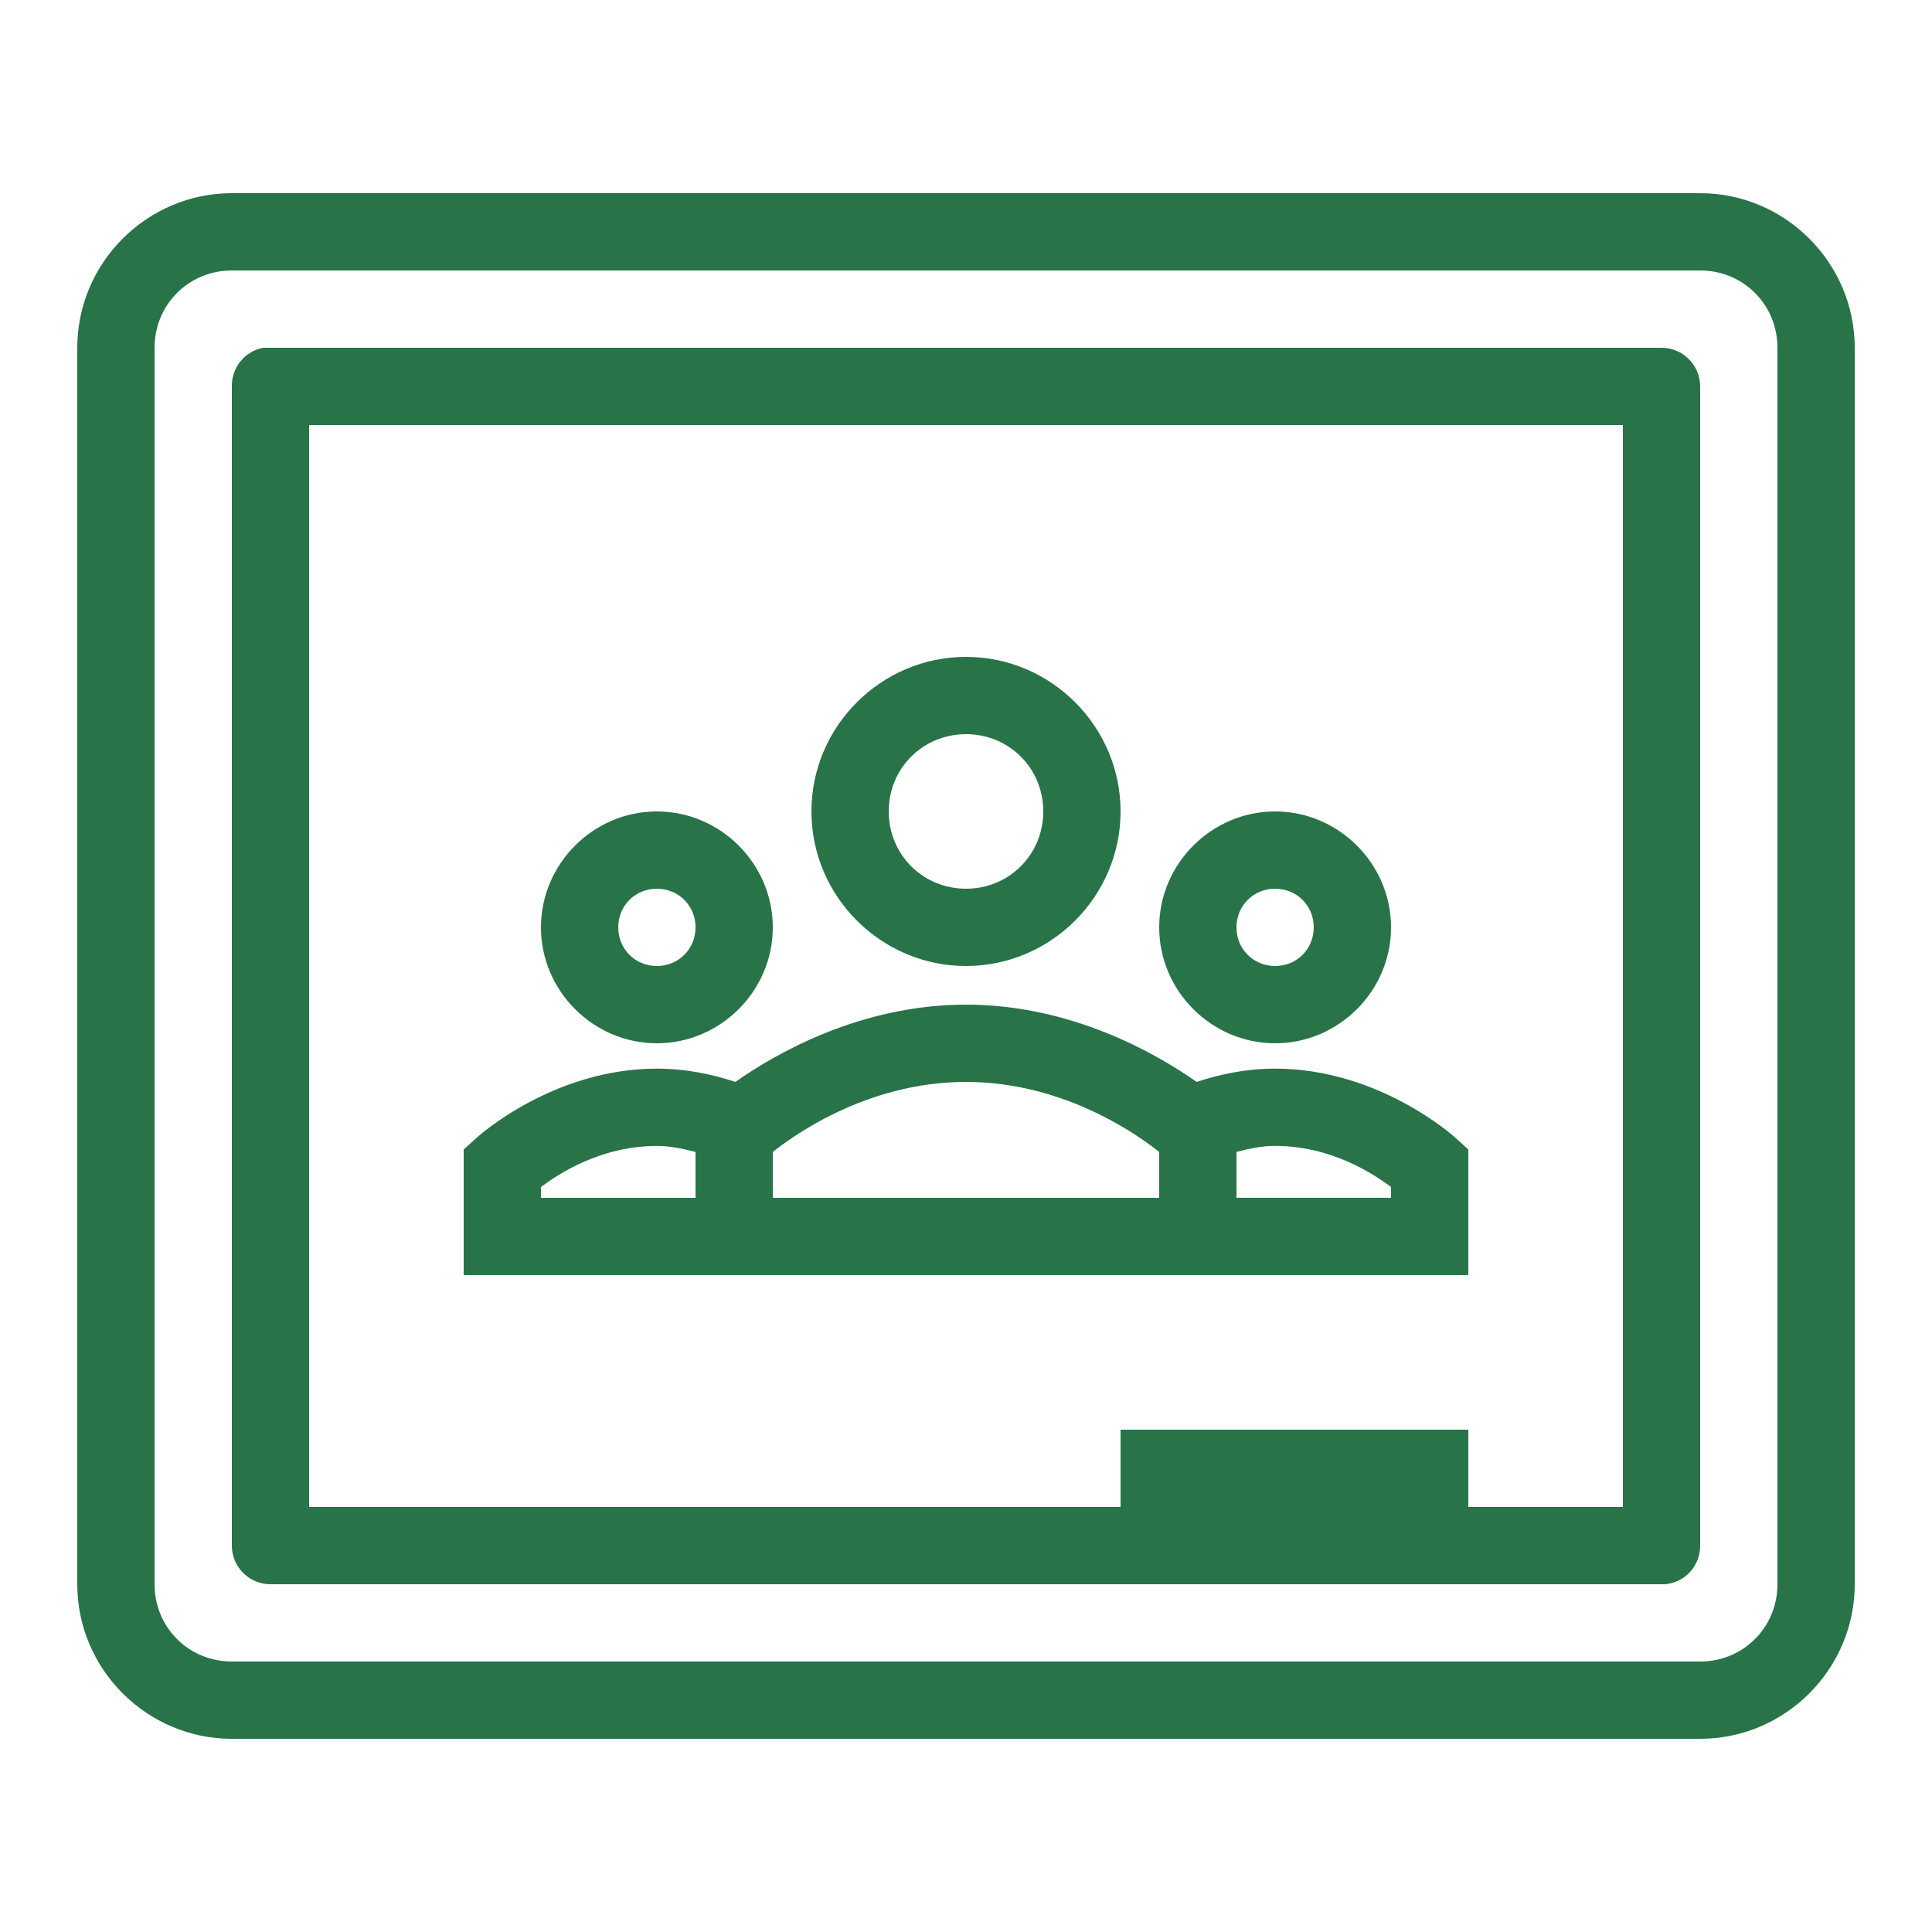 <svg xmlns="http://www.w3.org/2000/svg" xmlns:xlink="http://www.w3.org/1999/xlink" viewBox="0,0,256,256" width="100px" height="100px" fill-rule="nonzero"><g fill="#287348" fill-rule="nonzero" stroke="none" stroke-width="1" stroke-linecap="butt" stroke-linejoin="miter" stroke-miterlimit="10" stroke-dasharray="" stroke-dashoffset="0" font-family="none" font-weight="none" font-size="none" text-anchor="none" style="mix-blend-mode: normal"><g transform="scale(5.12,5.12)"><path d="M6,5c-2.199,0 -4,1.801 -4,4v32c0,2.199 1.801,4 4,4h38c2.199,0 4,-1.801 4,-4v-32c0,-2.199 -1.801,-4 -4,-4zM6,7h38c1.117,0 2,0.883 2,2v32c0,1.117 -0.883,2 -2,2h-38c-1.117,0 -2,-0.883 -2,-2v-32c0,-1.117 0.883,-2 2,-2zM6.812,9c-0.477,0.09 -0.82,0.512 -0.812,1v30c0,0.551 0.449,1 1,1h36c0.031,0 0.062,0 0.094,0c0.516,-0.047 0.91,-0.48 0.906,-1v-30c0,-0.551 -0.449,-1 -1,-1h-36c-0.031,0 -0.062,0 -0.094,0c-0.031,0 -0.062,0 -0.094,0zM8,11h34v28h-4v-2h-9v2h-21zM25,17c-2.199,0 -4,1.801 -4,4c0,2.199 1.801,4 4,4c2.199,0 4,-1.801 4,-4c0,-2.199 -1.801,-4 -4,-4zM25,19c1.117,0 2,0.883 2,2c0,1.117 -0.883,2 -2,2c-1.117,0 -2,-0.883 -2,-2c0,-1.117 0.883,-2 2,-2zM17,21c-1.645,0 -3,1.355 -3,3c0,1.645 1.355,3 3,3c1.645,0 3,-1.355 3,-3c0,-1.645 -1.355,-3 -3,-3zM33,21c-1.645,0 -3,1.355 -3,3c0,1.645 1.355,3 3,3c1.645,0 3,-1.355 3,-3c0,-1.645 -1.355,-3 -3,-3zM17,23c0.562,0 1,0.438 1,1c0,0.562 -0.438,1 -1,1c-0.562,0 -1,-0.438 -1,-1c0,-0.562 0.438,-1 1,-1zM33,23c0.562,0 1,0.438 1,1c0,0.562 -0.438,1 -1,1c-0.562,0 -1,-0.438 -1,-1c0,-0.562 0.438,-1 1,-1zM25,26c-2.727,0 -4.918,1.262 -5.969,2c-0.602,-0.199 -1.285,-0.344 -2.031,-0.344c-2.707,0 -4.656,1.781 -4.656,1.781l-0.344,0.312v3.25h26v-3.25l-0.344,-0.312c0,0 -1.949,-1.781 -4.656,-1.781c-0.746,0 -1.43,0.145 -2.031,0.344c-1.051,-0.738 -3.242,-2 -5.969,-2zM25,28c2.613,0 4.551,1.457 5,1.812v1.188h-10v-1.188c0.449,-0.355 2.387,-1.812 5,-1.812zM17,29.656c0.348,0 0.676,0.074 1,0.156v1.188h-4v-0.281c0.406,-0.301 1.508,-1.062 3,-1.062zM33,29.656c1.492,0 2.594,0.762 3,1.062v0.281h-4v-1.188c0.324,-0.082 0.652,-0.156 1,-0.156z"></path></g></g></svg>